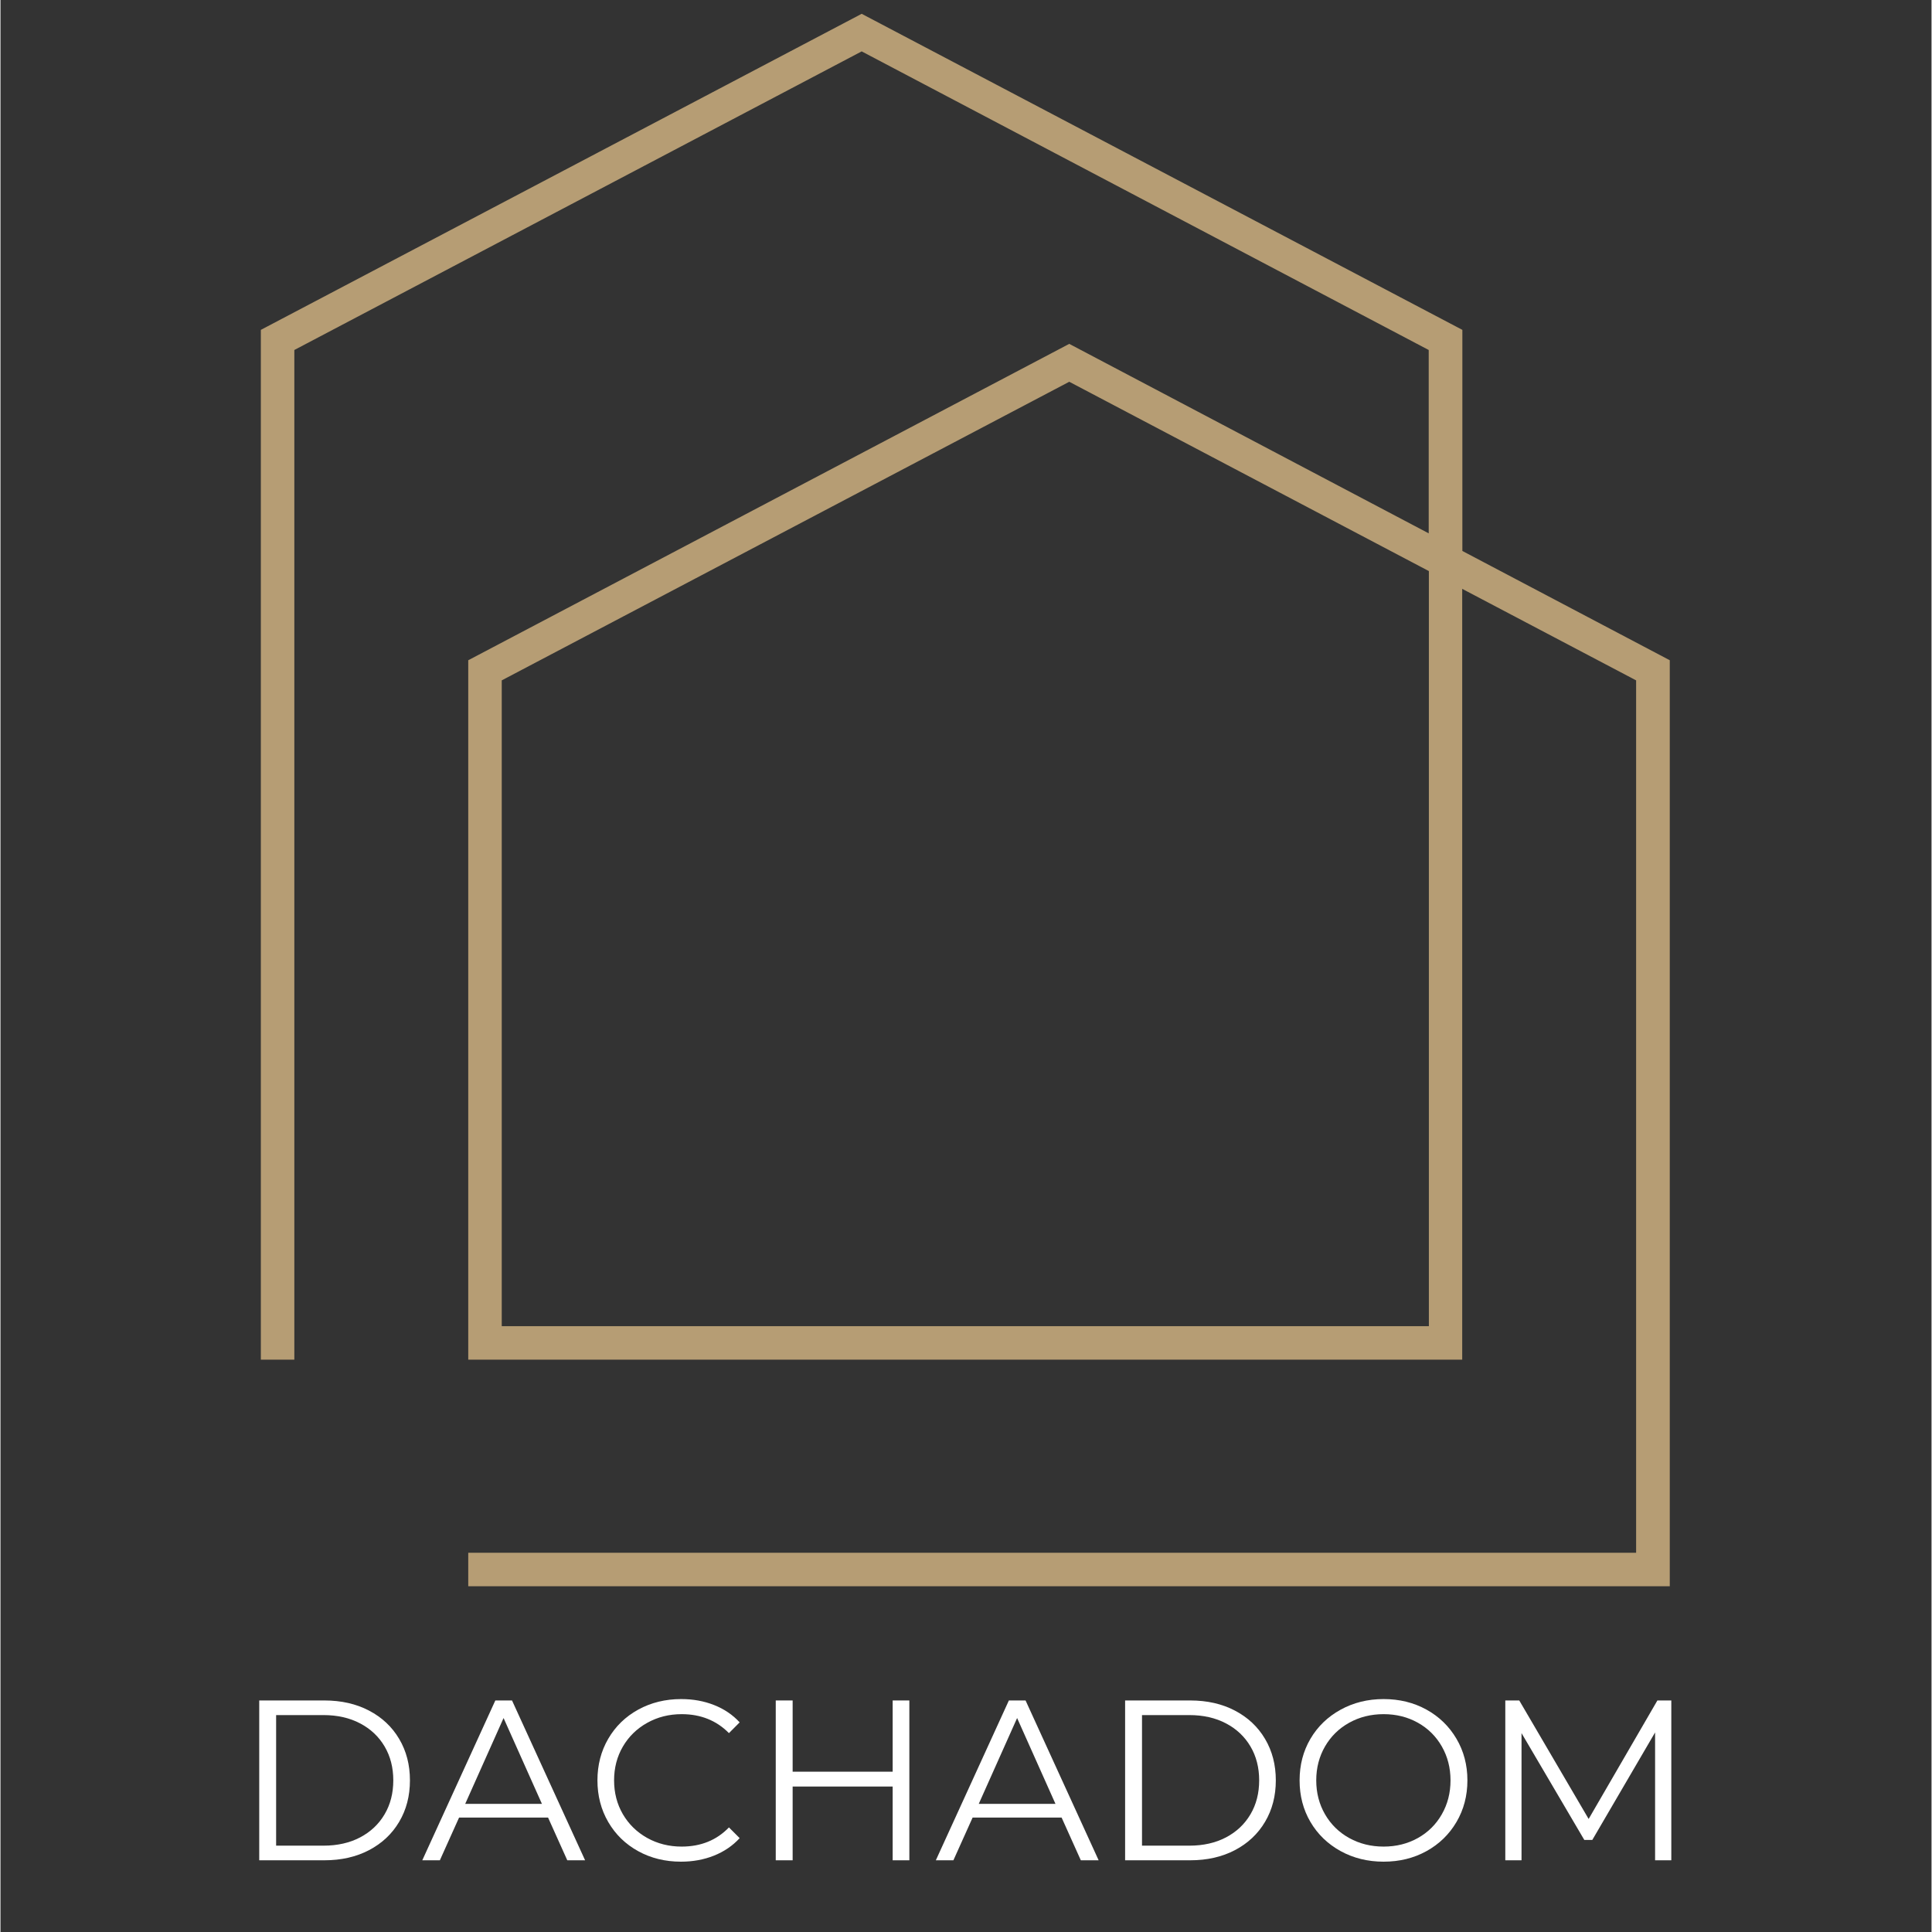<?xml version="1.0" encoding="UTF-8"?> <svg xmlns="http://www.w3.org/2000/svg" xmlns:xlink="http://www.w3.org/1999/xlink" width="1133" zoomAndPan="magnify" viewBox="0 0 850.08 850.5" height="1133" preserveAspectRatio="xMidYMid meet"><rect x="0" y="0" width="850.08" height="850.5" fill="#333333" stroke="none"/> <defs> <g></g> <clipPath id="93c2a678c2"> <path d="M 114 6.078 L 735 6.078 L 735 698.328 L 114 698.328 Z M 114 6.078 " clip-rule="nonzero"></path> </clipPath> </defs> <g clip-path="url(#93c2a678c2)"> <path fill="#b69d74" d="M 643.547 242.543 L 643.547 145.215 L 379.117 6.078 L 114.617 145.215 L 114.617 598.555 L 129.363 598.555 L 129.363 154.074 L 379.117 22.621 L 628.734 154.074 L 628.734 234.789 L 470.492 151.375 L 205.922 290.652 L 205.922 598.555 L 643.48 598.555 L 643.48 259.223 L 720.039 299.512 L 720.039 683.559 L 205.922 683.559 L 205.922 698.305 L 734.855 698.305 L 734.855 290.652 Z M 628.805 583.809 L 220.668 583.809 L 220.668 299.512 L 470.492 168.059 L 628.805 251.402 Z M 628.805 583.809 " fill-opacity="1" fill-rule="nonzero"></path> </g> <g fill="#ffffff" fill-opacity="1"> <g transform="translate(102.456, 818.931)"> <g> <path d="M 11.453 -70.359 L 40.109 -70.359 C 47.547 -70.359 54.109 -68.867 59.797 -65.891 C 65.492 -62.91 69.914 -58.754 73.062 -53.422 C 76.219 -48.098 77.797 -42.02 77.797 -35.188 C 77.797 -28.344 76.219 -22.258 73.062 -16.938 C 69.914 -11.613 65.492 -7.457 59.797 -4.469 C 54.109 -1.488 47.547 0 40.109 0 L 11.453 0 Z M 39.703 -6.438 C 45.867 -6.438 51.266 -7.656 55.891 -10.094 C 60.516 -12.539 64.098 -15.926 66.641 -20.25 C 69.191 -24.57 70.469 -29.551 70.469 -35.188 C 70.469 -40.812 69.191 -45.785 66.641 -50.109 C 64.098 -54.43 60.516 -57.812 55.891 -60.25 C 51.266 -62.695 45.867 -63.922 39.703 -63.922 L 18.891 -63.922 L 18.891 -6.438 Z M 39.703 -6.438 "></path> </g> </g> </g> <g fill="#ffffff" fill-opacity="1"> <g transform="translate(185.486, 818.931)"> <g> <path d="M 55.578 -18.797 L 16.391 -18.797 L 7.938 0 L 0.203 0 L 32.359 -70.359 L 39.703 -70.359 L 71.875 0 L 64.031 0 Z M 52.875 -24.828 L 35.984 -62.625 L 19.094 -24.828 Z M 52.875 -24.828 "></path> </g> </g> </g> <g fill="#ffffff" fill-opacity="1"> <g transform="translate(257.56, 818.931)"> <g> <path d="M 42.016 0.609 C 35.047 0.609 28.766 -0.93 23.172 -4.016 C 17.578 -7.098 13.188 -11.367 10 -16.828 C 6.82 -22.297 5.234 -28.414 5.234 -35.188 C 5.234 -41.945 6.82 -48.055 10 -53.516 C 13.188 -58.984 17.594 -63.258 23.219 -66.344 C 28.844 -69.426 35.141 -70.969 42.109 -70.969 C 47.336 -70.969 52.16 -70.094 56.578 -68.344 C 61.004 -66.602 64.758 -64.062 67.844 -60.719 L 63.125 -55.984 C 57.625 -61.547 50.688 -64.328 42.312 -64.328 C 36.75 -64.328 31.688 -63.051 27.125 -60.5 C 22.57 -57.957 19.004 -54.473 16.422 -50.047 C 13.848 -45.629 12.562 -40.676 12.562 -35.188 C 12.562 -29.688 13.848 -24.723 16.422 -20.297 C 19.004 -15.879 22.57 -12.395 27.125 -9.844 C 31.688 -7.301 36.75 -6.031 42.312 -6.031 C 50.758 -6.031 57.695 -8.844 63.125 -14.469 L 67.844 -9.75 C 64.758 -6.395 60.988 -3.828 56.531 -2.047 C 52.082 -0.273 47.242 0.609 42.016 0.609 Z M 42.016 0.609 "></path> </g> </g> </g> <g fill="#ffffff" fill-opacity="1"> <g transform="translate(329.834, 818.931)"> <g> <path d="M 70.266 -70.359 L 70.266 0 L 62.922 0 L 62.922 -32.469 L 18.891 -32.469 L 18.891 0 L 11.453 0 L 11.453 -70.359 L 18.891 -70.359 L 18.891 -39 L 62.922 -39 L 62.922 -70.359 Z M 70.266 -70.359 "></path> </g> </g> </g> <g fill="#ffffff" fill-opacity="1"> <g transform="translate(411.557, 818.931)"> <g> <path d="M 55.578 -18.797 L 16.391 -18.797 L 7.938 0 L 0.203 0 L 32.359 -70.359 L 39.703 -70.359 L 71.875 0 L 64.031 0 Z M 52.875 -24.828 L 35.984 -62.625 L 19.094 -24.828 Z M 52.875 -24.828 "></path> </g> </g> </g> <g fill="#ffffff" fill-opacity="1"> <g transform="translate(483.63, 818.931)"> <g> <path d="M 11.453 -70.359 L 40.109 -70.359 C 47.547 -70.359 54.109 -68.867 59.797 -65.891 C 65.492 -62.91 69.914 -58.754 73.062 -53.422 C 76.219 -48.098 77.797 -42.02 77.797 -35.188 C 77.797 -28.344 76.219 -22.258 73.062 -16.938 C 69.914 -11.613 65.492 -7.457 59.797 -4.469 C 54.109 -1.488 47.547 0 40.109 0 L 11.453 0 Z M 39.703 -6.438 C 45.867 -6.438 51.266 -7.656 55.891 -10.094 C 60.516 -12.539 64.098 -15.926 66.641 -20.25 C 69.191 -24.57 70.469 -29.551 70.469 -35.188 C 70.469 -40.812 69.191 -45.785 66.641 -50.109 C 64.098 -54.43 60.516 -57.812 55.891 -60.25 C 51.266 -62.695 45.867 -63.922 39.703 -63.922 L 18.891 -63.922 L 18.891 -6.438 Z M 39.703 -6.438 "></path> </g> </g> </g> <g fill="#ffffff" fill-opacity="1"> <g transform="translate(566.66, 818.931)"> <g> <path d="M 42.219 0.609 C 35.25 0.609 28.93 -0.945 23.266 -4.062 C 17.609 -7.188 13.188 -11.461 10 -16.891 C 6.82 -22.316 5.234 -28.414 5.234 -35.188 C 5.234 -41.945 6.82 -48.039 10 -53.469 C 13.188 -58.895 17.609 -63.164 23.266 -66.281 C 28.93 -69.406 35.25 -70.969 42.219 -70.969 C 49.188 -70.969 55.469 -69.426 61.062 -66.344 C 66.656 -63.258 71.062 -58.984 74.281 -53.516 C 77.5 -48.055 79.109 -41.945 79.109 -35.188 C 79.109 -28.414 77.5 -22.297 74.281 -16.828 C 71.062 -11.367 66.656 -7.098 61.062 -4.016 C 55.469 -0.93 49.188 0.609 42.219 0.609 Z M 42.219 -6.031 C 47.781 -6.031 52.805 -7.285 57.297 -9.797 C 61.785 -12.305 65.301 -15.789 67.844 -20.25 C 70.395 -24.707 71.672 -29.688 71.672 -35.188 C 71.672 -40.676 70.395 -45.648 67.844 -50.109 C 65.301 -54.566 61.785 -58.051 57.297 -60.562 C 52.805 -63.07 47.781 -64.328 42.219 -64.328 C 36.656 -64.328 31.609 -63.07 27.078 -60.562 C 22.555 -58.051 19.004 -54.566 16.422 -50.109 C 13.848 -45.648 12.562 -40.676 12.562 -35.188 C 12.562 -29.688 13.848 -24.707 16.422 -20.25 C 19.004 -15.789 22.555 -12.305 27.078 -9.797 C 31.609 -7.285 36.656 -6.031 42.219 -6.031 Z M 42.219 -6.031 "></path> </g> </g> </g> <g fill="#ffffff" fill-opacity="1"> <g transform="translate(650.997, 818.931)"> <g> <path d="M 84.531 -70.359 L 84.531 0 L 77.391 0 L 77.391 -56.281 L 49.75 -8.953 L 46.234 -8.953 L 18.594 -55.984 L 18.594 0 L 11.453 0 L 11.453 -70.359 L 17.594 -70.359 L 48.141 -18.188 L 78.406 -70.359 Z M 84.531 -70.359 "></path> </g> </g> </g> </svg> 